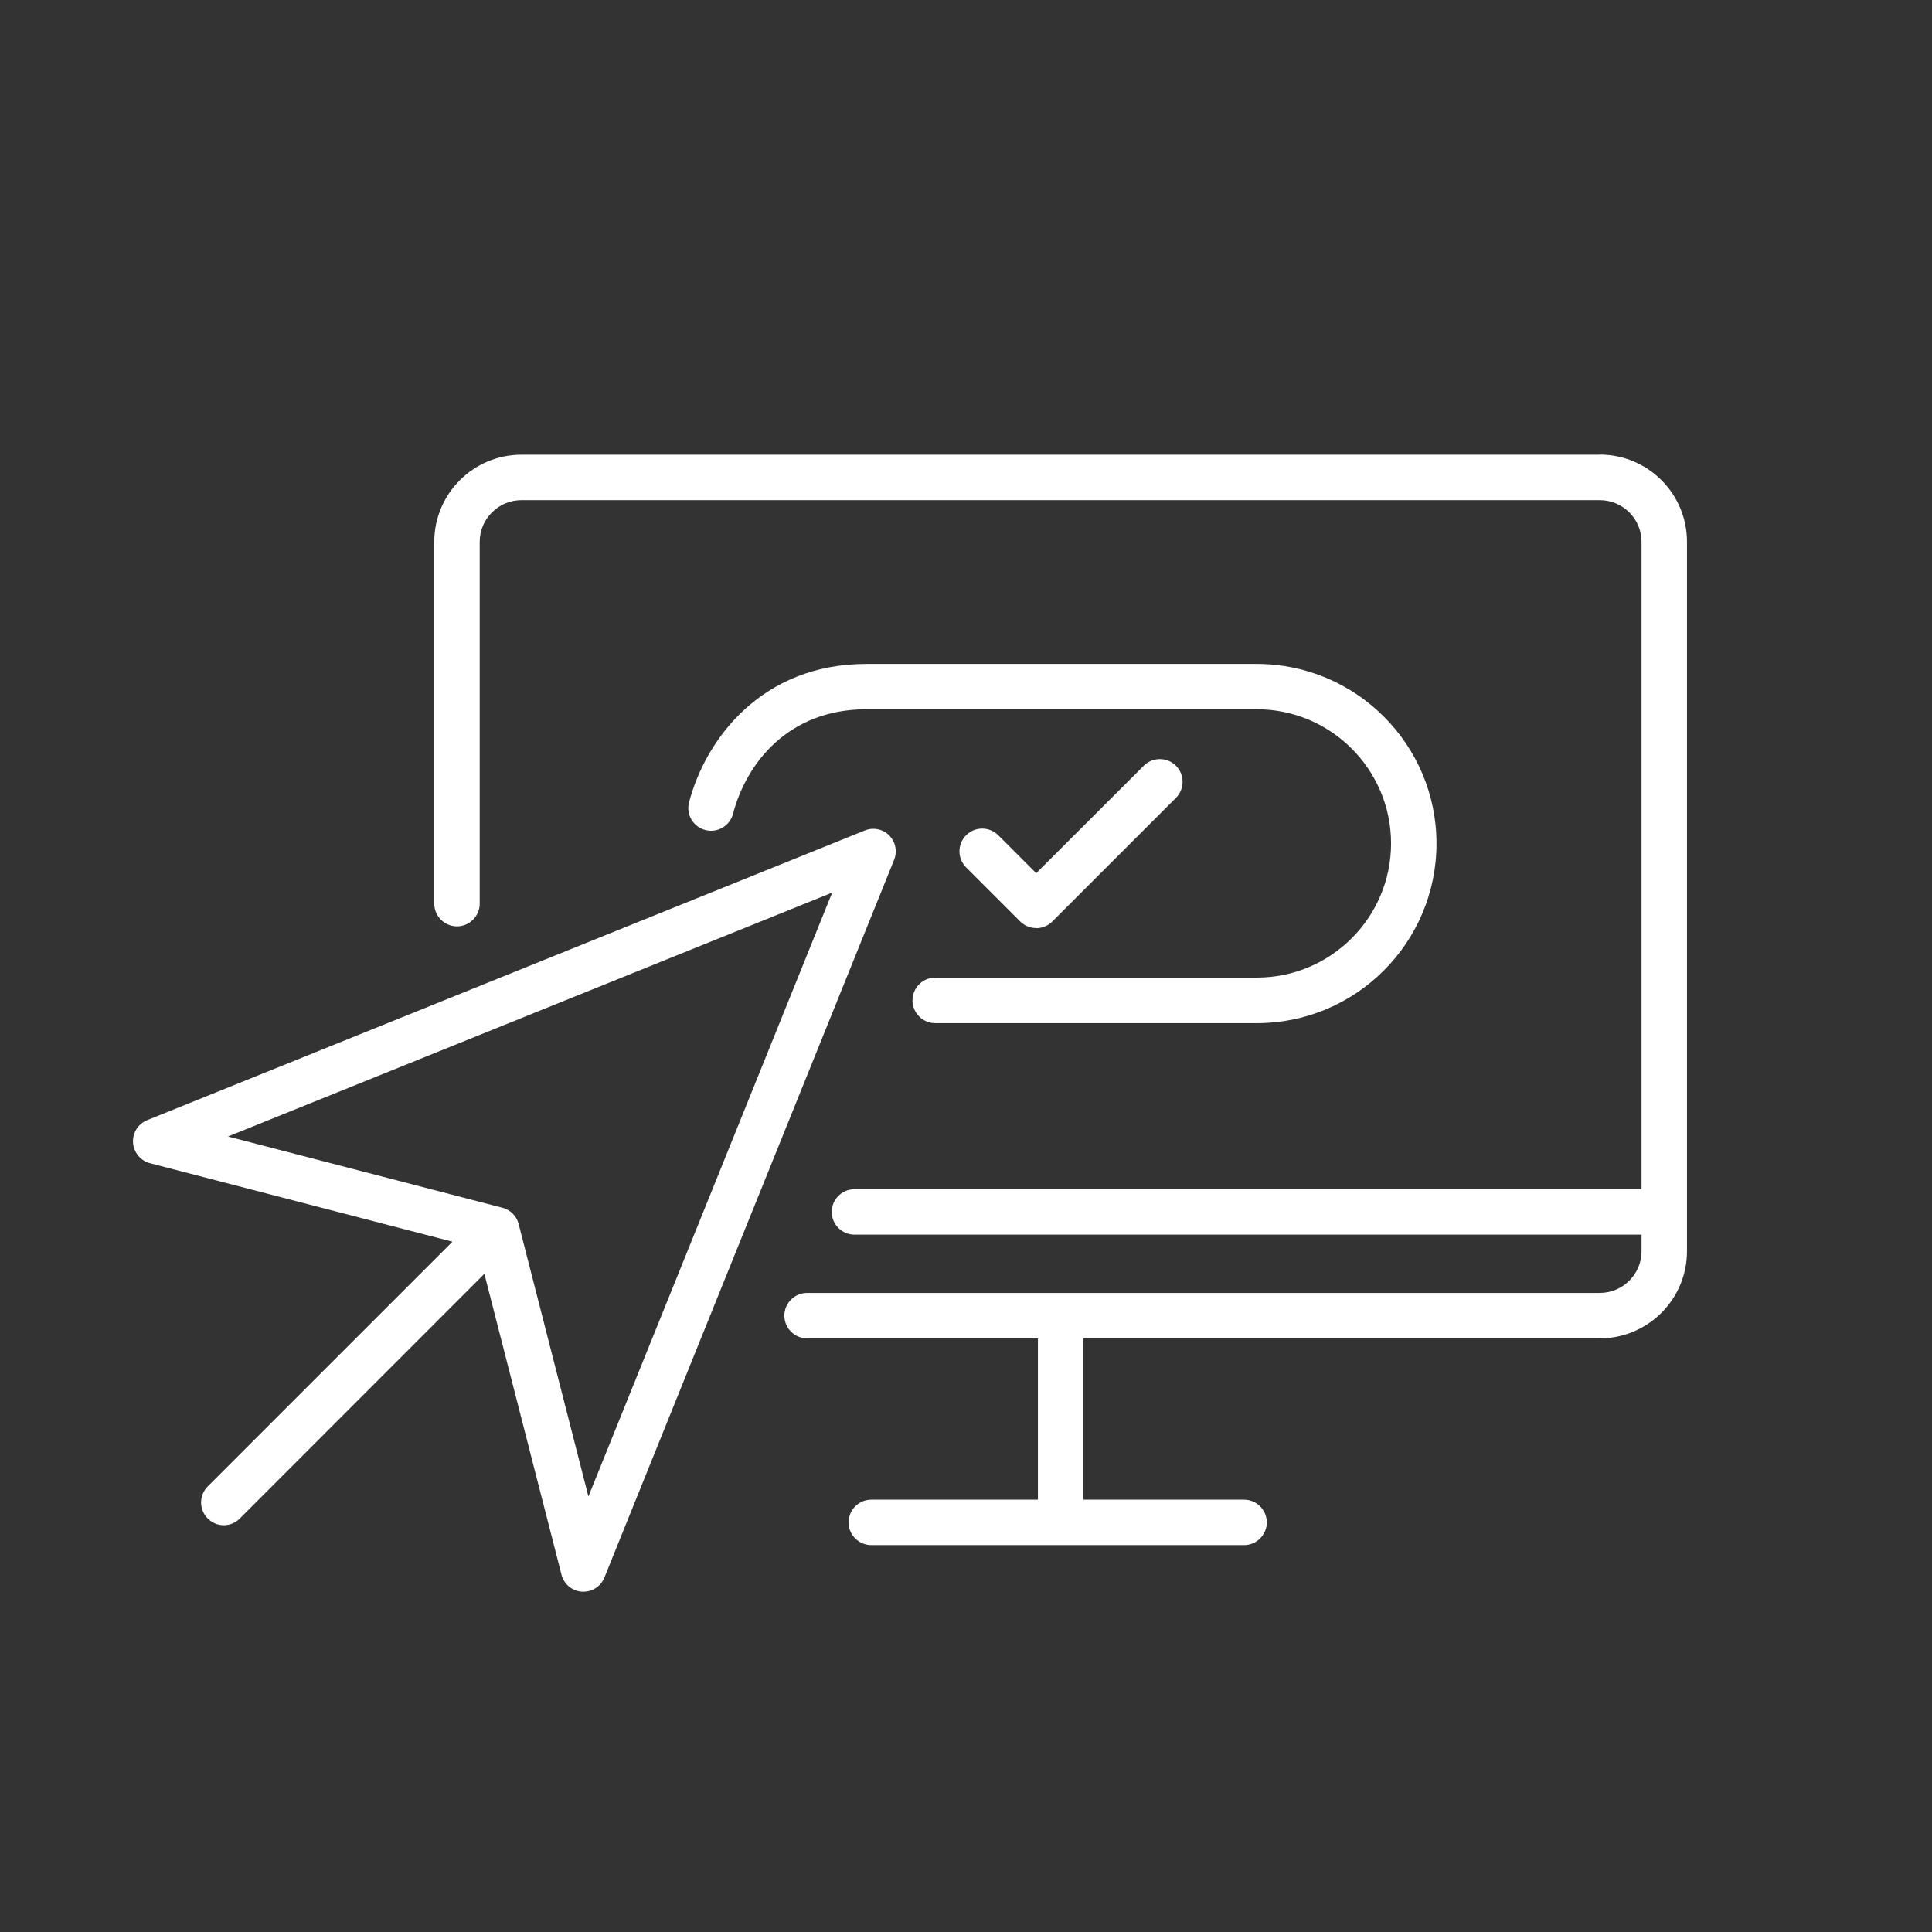 <?xml version="1.0" encoding="UTF-8"?><svg id="Ebene_1" xmlns="http://www.w3.org/2000/svg" viewBox="0 0 170.08 170.08"><rect x="0" y="0" width="170.08" height="170.08" fill="#333333" stroke="none"/><defs><style>.cls-1{fill:#fff;}</style></defs><path class="cls-1" d="m140.84,40.03H45.9c-4.23,0-7.67,3.44-7.67,7.67v31.85c0,1.1.9,2,2,2s2-.9,2-2v-31.85c0-2.02,1.65-3.67,3.67-3.67h94.94c2.02,0,3.67,1.65,3.67,3.67v56.99h-69.29c-1.1,0-2,.9-2,2s.9,2,2,2h69.29v1.46c0,2.02-1.65,3.67-3.67,3.67h-69.79c-1.1,0-2,.9-2,2s.9,2,2,2h20.32v14.2h-14.67c-1.1,0-2,.9-2,2s.9,2,2,2h32.82c1.1,0,2-.9,2-2s-.9-2-2-2h-14.15v-14.2h45.47c4.23,0,7.67-3.44,7.67-7.67v-62.46c0-4.23-3.44-7.67-7.67-7.67Z"/><path class="cls-1" d="m80.33,88.07c0,1.1.9,2,2,2h28.32c8.72,0,15.81-7.09,15.81-15.81s-7.09-15.81-15.81-15.81h-34.39c-9.16,0-14.13,6.56-15.6,12.18-.28,1.07.36,2.16,1.43,2.44,1.07.28,2.16-.36,2.44-1.43,1.17-4.45,4.86-9.2,11.73-9.2h34.39c6.51,0,11.81,5.3,11.81,11.81s-5.3,11.81-11.81,11.81h-28.32c-1.1,0-2,.9-2,2Z"/><path class="cls-1" d="m78.29,73.55c-.57-.57-1.42-.74-2.16-.44l-63.17,25.5c-.8.32-1.3,1.12-1.25,1.98.06.86.66,1.59,1.49,1.81l26.63,6.91-21.54,21.54c-.78.78-.78,2.05,0,2.83.39.39.9.59,1.41.59s1.02-.2,1.41-.59l21.53-21.54,6.79,26.48c.21.84.94,1.44,1.8,1.5.04,0,.09,0,.13,0,.81,0,1.55-.49,1.85-1.25l25.5-63.17c.3-.74.13-1.6-.44-2.16Zm-26.49,58.19l-6.14-23.98c-.18-.71-.73-1.26-1.44-1.44l-24.15-6.27,53.19-21.47-21.46,53.16Z"/><path class="cls-1" d="m91.23,81.71c.51,0,1.02-.2,1.41-.59l10.88-10.88c.78-.78.78-2.05,0-2.83s-2.05-.78-2.83,0l-9.47,9.46-3.34-3.34c-.78-.78-2.05-.78-2.83,0-.78.78-.78,2.05,0,2.83l4.75,4.75c.39.39.9.59,1.41.59Z"/></svg>